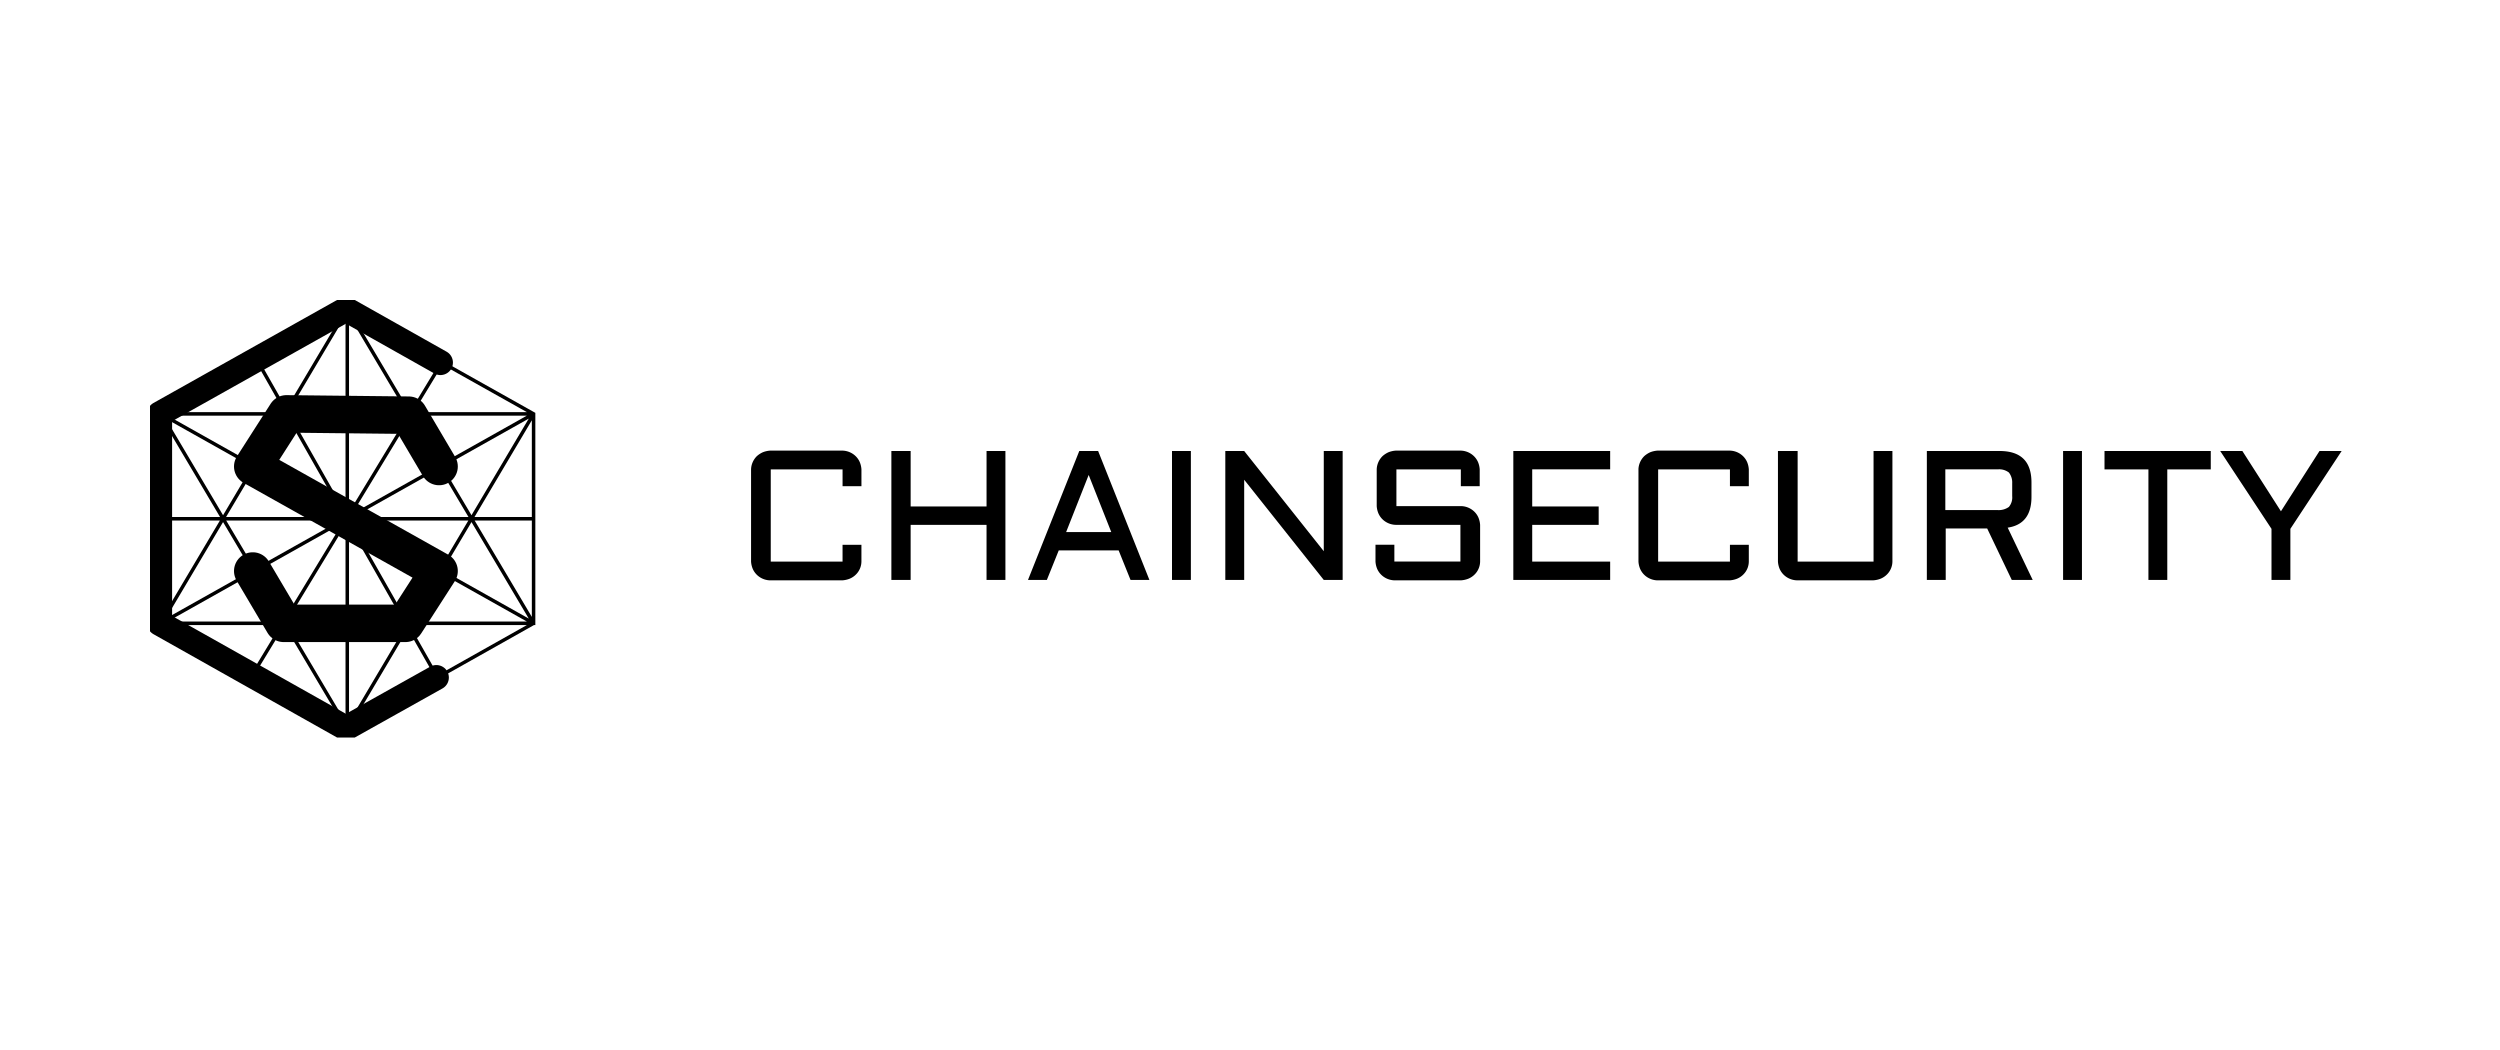<?xml version="1.0" encoding="UTF-8"?>
<svg xmlns="http://www.w3.org/2000/svg" width="200" height="84" viewBox="0 0 200 84" fill="none" class="auditors_logo__P_1rE" data-testid="auditors__chainsecurityImage" style="transition: none !important; animation-duration: 0s !important; animation-delay: -0s; animation-play-state: paused; fill: none; height: 63px; transition-property: none; visibility: visible; width: 150px"><g clip-path="url(#i221)" style="transition: none !important; animation-duration: 0s !important; animation-delay: -0s; animation-play-state: paused; clip-path: url(&quot;#i221&quot;); fill: none; transform-origin: 0px 0px; transition-property: none; visibility: visible"><path fill="currentColor" d="M60.085 37.55c.013-.396.177-.772.46-1.055a1.87 1.87 0 01.493-.319 1.96 1.96 0 01.59-.128h5.744c.302.004.597.093.848.258.25.165.447.397.563.669.075.183.12.377.132.574v1.345h-1.51V37.55H61.66v7.377h5.744v-1.344h1.51v1.344a1.48 1.48 0 01-.265.826 1.544 1.544 0 01-.687.548 1.969 1.969 0 01-.59.128h-5.744a1.58 1.58 0 01-.848-.258 1.518 1.518 0 01-.563-.669 1.82 1.82 0 01-.132-.575V37.55m20.348-1.47v10.315h-1.51v-4.408h-6.072v4.408H71.31V36.08h1.542v4.439h6.072V36.08h1.51zm7.417 0l4.103 10.315h-1.51l-.952-2.363H84.7l-.952 2.363h-1.509l4.103-10.315h1.51zm-2.56 6.483h3.61l-1.806-4.567-1.803 4.567zm9.98-6.483h-1.51v10.315h1.51V36.08zm4.265 10.315h-1.51V36.08h1.51l6.367 8.016V36.08h1.51v10.315h-1.51l-6.367-8.016v8.016zm12.145-4.407a1.579 1.579 0 01-.848-.258 1.512 1.512 0 01-.563-.668 1.838 1.838 0 01-.132-.575v-2.938c.013-.395.178-.77.461-1.054.145-.131.312-.239.492-.319a1.96 1.96 0 01.591-.128h5.153c.302.004.597.093.848.258s.446.397.563.669c.075.183.119.377.131.574v1.345h-1.509V37.55h-5.154v2.938h5.153c.302.003.597.093.848.258.251.164.447.397.563.669.075.183.119.377.132.574v2.938a1.484 1.484 0 01-.265.825 1.55 1.55 0 01-.687.548 1.971 1.971 0 01-.591.128h-5.284a1.582 1.582 0 01-.849-.258 1.525 1.525 0 01-.563-.669 1.836 1.836 0 01-.131-.574V43.58h1.51v1.345h5.284v-2.938h-5.153zm9.386-5.908h7.747v1.469h-6.236v2.97h5.317v1.469h-5.317v2.938h6.236v1.469h-7.747V36.08zm10.009 1.47c.013-.396.178-.772.461-1.055.145-.131.311-.239.492-.319a1.96 1.96 0 01.59-.128h5.744c.303.004.597.093.848.258s.447.397.563.669c.075.183.119.377.132.574v1.345h-1.51V37.55h-5.744v7.377h5.744v-1.344h1.51v1.344a1.469 1.469 0 01-.265.826 1.54 1.54 0 01-.687.548 1.965 1.965 0 01-.59.128h-5.744a1.581 1.581 0 01-.848-.258 1.519 1.519 0 01-.563-.669 1.809 1.809 0 01-.131-.575V37.55m11.225-1.47h1.509v8.846h6.073V36.08h1.509v8.846a1.476 1.476 0 01-.264.825 1.55 1.55 0 01-.687.548 1.968 1.968 0 01-.591.128h-6.072a1.58 1.58 0 01-.848-.258 1.52 1.52 0 01-.564-.668 1.864 1.864 0 01-.131-.575V36.08m20.282 3.673c0 1.437-.623 2.267-1.903 2.459l2.002 4.184h-1.674l-1.969-4.12h-3.316v4.12h-1.51V36.08h5.811c1.706 0 2.559.83 2.559 2.523v1.15zm-6.892 1.054h4.201c.317.018.63-.072.886-.255.199-.244.293-.553.263-.862v-1.023a1.297 1.297 0 00-.263-.863 1.263 1.263 0 00-.886-.255h-4.201v3.258zm10.93-4.727h-1.509v10.315h1.509V36.08zm1.805 0h8.501v1.469h-3.479v8.846h-1.509v-8.846h-3.513V36.08zm11.028 0l3.086 4.822 3.085-4.822h1.772l-4.102 6.227v4.088h-1.51v-4.088l-4.103-6.227h1.772z" style="transition: none !important; animation-duration: 0s !important; animation-delay: -0s; animation-play-state: paused; transform-origin: 0px 0px; transition-property: none; visibility: visible"></path><path stroke="currentColor" stroke-miterlimit="10" stroke-width="0.28" d="M42.688 49.863L27.782 24.747m-14.906 8.364l29.811 16.753m0-16.753L12.876 49.864m14.906 8.389V24.747m14.905 25.117H12.876m14.906-25.117L12.876 49.863m29.811-16.752H12.876m14.906 25.143L42.688 33.11m-29.812.001l14.906 25.143m14.905-8.391V33.11l-14.905-8.363-14.906 8.363v16.753l14.906 8.39 14.905-8.39zM12.876 41.5h29.811M20.194 53.991l15.15-24.984m-.354 25.197L20.545 28.797" style="transition: none !important; animation-duration: 0s !important; animation-delay: -0s; animation-play-state: paused; fill: none; stroke: rgb(0, 0, 0); stroke-miterlimit: 10; stroke-width: 0.28px; transform-origin: 0px 0px; transition-property: none; visibility: visible"></path><path stroke="currentColor" stroke-linecap="round" stroke-linejoin="round" stroke-miterlimit="10" stroke-width="3" d="M35.125 37.32l-2.42-4.103-9.792-.106-2.693 4.208 14.905 8.363-2.693 4.184h-9.737l-2.475-4.184" style="transition: none !important; animation-duration: 0s !important; animation-delay: -0s; animation-play-state: paused; fill: none; stroke: rgb(0, 0, 0); stroke-linecap: round; stroke-linejoin: round; stroke-miterlimit: 10; stroke-width: 3px; transform-origin: 0px 0px; transition-property: none; visibility: visible"></path><path stroke="currentColor" stroke-linecap="round" stroke-linejoin="round" stroke-miterlimit="10" stroke-width="2" d="M35.235 29.006l-7.562-4.259-14.905 8.363v16.753l14.905 8.39 7.236-4.05" style="transition: none !important; animation-duration: 0s !important; animation-delay: -0s; animation-play-state: paused; fill: none; stroke: rgb(0, 0, 0); stroke-linecap: round; stroke-linejoin: round; stroke-miterlimit: 10; stroke-width: 2px; transform-origin: 0px 0px; transition-property: none; visibility: visible"></path></g><defs style="transition: none !important; animation-duration: 0s !important; visibility: visible"><clipPath id="i221" style="transition: none !important; animation-duration: 0s !important; animation-delay: -0s; animation-play-state: paused; fill: none; transform-origin: 0px 0px; transition-property: none; visibility: visible"><path fill="currentColor" d="M12 24h176v35H12z" style="transition: none !important; animation-duration: 0s !important; animation-delay: -0s; animation-play-state: paused; transform-origin: 0px 0px; transition-property: none; visibility: visible"></path></clipPath></defs></svg>
